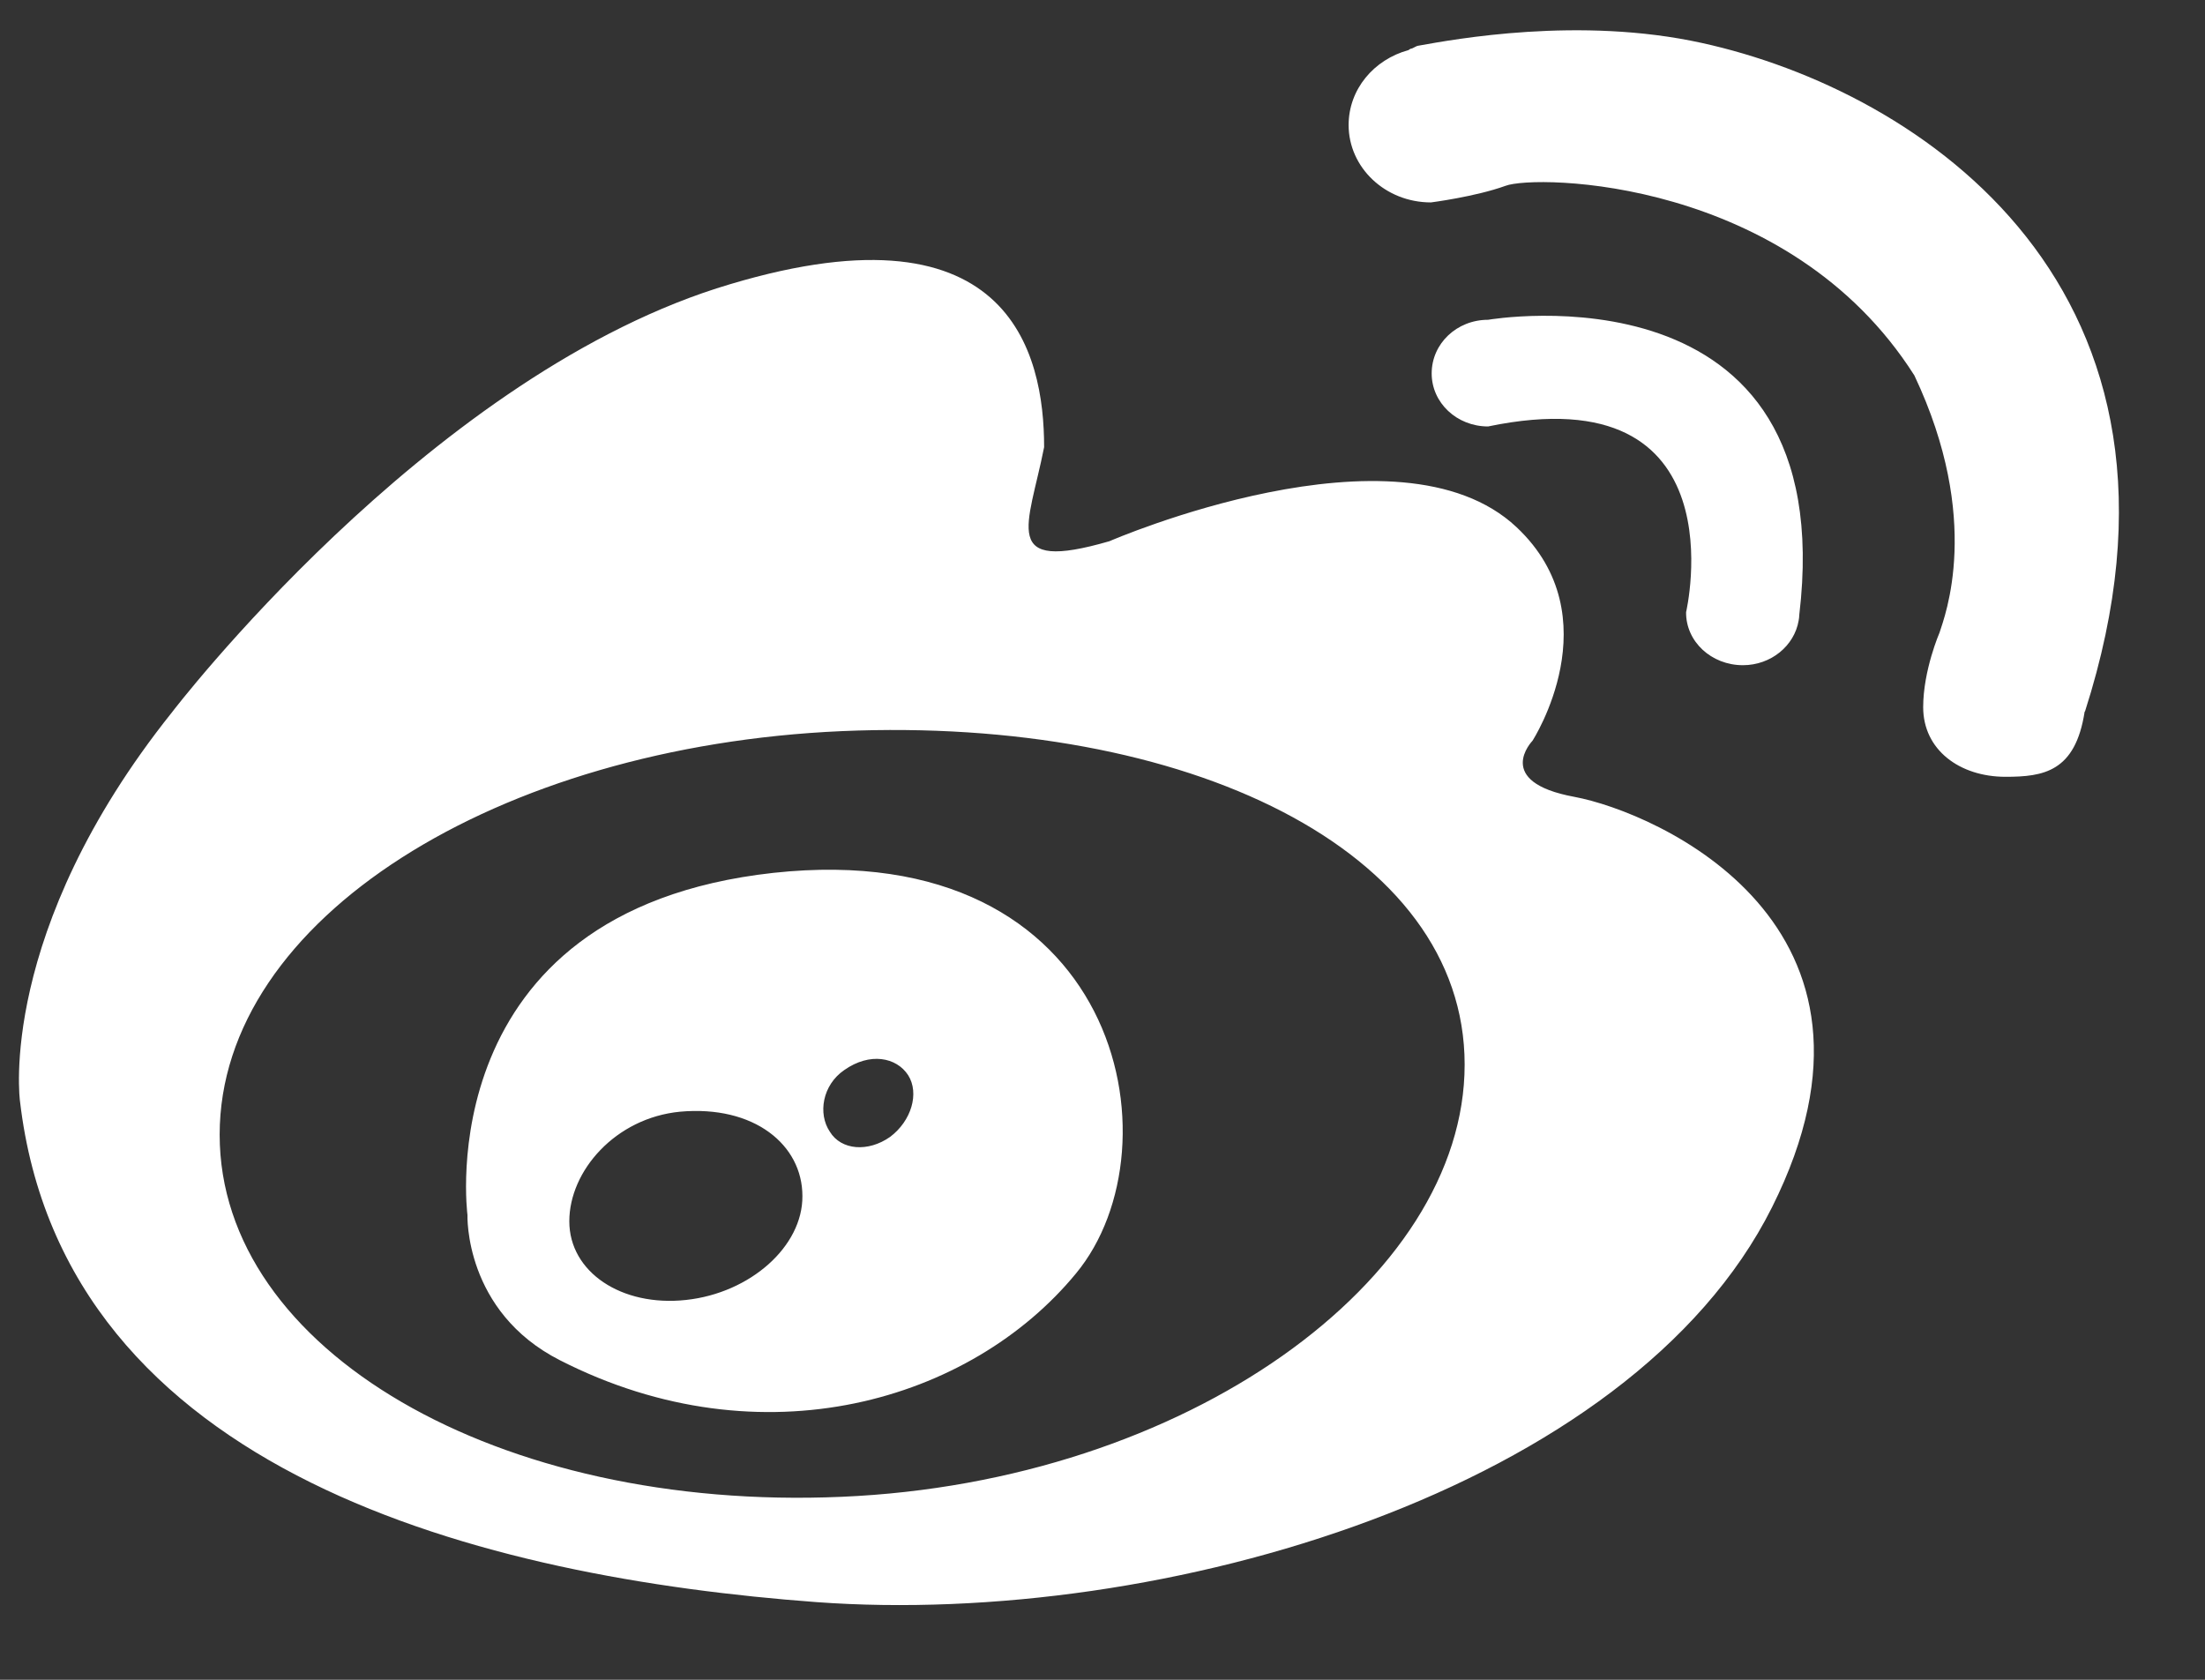 <svg xmlns="http://www.w3.org/2000/svg" xmlns:xlink="http://www.w3.org/1999/xlink" viewBox="0 0 21 16">
<rect x="0" y="0" width="21" height="16" fill="#333333" stroke="none"/>
<path fill-rule="evenodd"  fill="rgb(255, 255, 255)" d="M14.994,7.590 C14.216,7.447 14.595,7.056 14.595,7.056 C14.595,7.056 15.356,5.879 14.443,5.021 C13.314,3.960 10.566,5.155 10.566,5.155 C9.518,5.459 9.795,5.015 9.944,4.259 C9.944,3.366 9.619,1.859 6.824,2.747 C4.033,3.646 1.636,6.787 1.636,6.787 C-0.030,8.874 0.190,10.486 0.190,10.486 C0.605,14.050 4.638,15.027 7.774,15.260 C11.073,15.502 15.528,14.192 16.876,11.500 C18.228,8.803 15.774,7.736 14.994,7.590 L14.994,7.590 ZM8.017,14.257 C4.742,14.400 2.092,12.859 2.092,10.808 C2.092,8.752 4.742,7.108 8.017,6.964 C11.296,6.822 13.949,8.092 13.949,10.140 C13.949,12.190 11.296,14.117 8.017,14.257 L8.017,14.257 ZM7.365,8.314 C4.070,8.677 4.452,11.572 4.452,11.572 C4.452,11.572 4.418,12.492 5.334,12.957 C7.260,13.939 9.248,13.345 10.248,12.129 C11.252,10.916 10.664,7.956 7.365,8.314 L7.365,8.314 ZM6.534,12.382 C5.919,12.449 5.422,12.116 5.422,11.633 C5.422,11.153 5.861,10.649 6.476,10.589 C7.183,10.525 7.642,10.905 7.642,11.392 C7.646,11.871 7.146,12.316 6.534,12.382 L6.534,12.382 ZM8.477,10.829 C8.268,10.976 8.011,10.957 7.903,10.779 C7.788,10.608 7.832,10.335 8.041,10.192 C8.284,10.021 8.538,10.070 8.649,10.241 C8.758,10.413 8.680,10.677 8.477,10.829 L8.477,10.829 ZM16.599,6.336 C16.866,6.336 17.089,6.152 17.130,5.911 C17.133,5.892 17.136,5.875 17.136,5.857 C17.539,2.462 14.172,3.046 14.172,3.046 C13.875,3.046 13.635,3.272 13.635,3.557 C13.635,3.837 13.875,4.062 14.172,4.062 C16.589,3.560 16.058,5.831 16.058,5.831 C16.055,6.110 16.298,6.336 16.599,6.336 L16.599,6.336 ZM16.207,0.409 C15.044,0.153 13.845,0.375 13.510,0.435 C13.483,0.438 13.459,0.462 13.436,0.464 C13.425,0.468 13.415,0.477 13.415,0.477 C13.084,0.567 12.844,0.851 12.844,1.191 C12.844,1.595 13.192,1.928 13.628,1.928 C13.628,1.928 14.051,1.874 14.338,1.770 C14.622,1.661 17.035,1.690 18.232,3.576 C18.884,4.954 18.519,5.875 18.472,6.025 C18.472,6.025 18.316,6.384 18.316,6.736 C18.316,7.143 18.664,7.399 19.100,7.399 C19.462,7.399 19.766,7.352 19.854,6.777 L19.857,6.777 C21.149,2.753 18.289,0.865 16.207,0.409 L16.207,0.409 Z"/>
</svg>